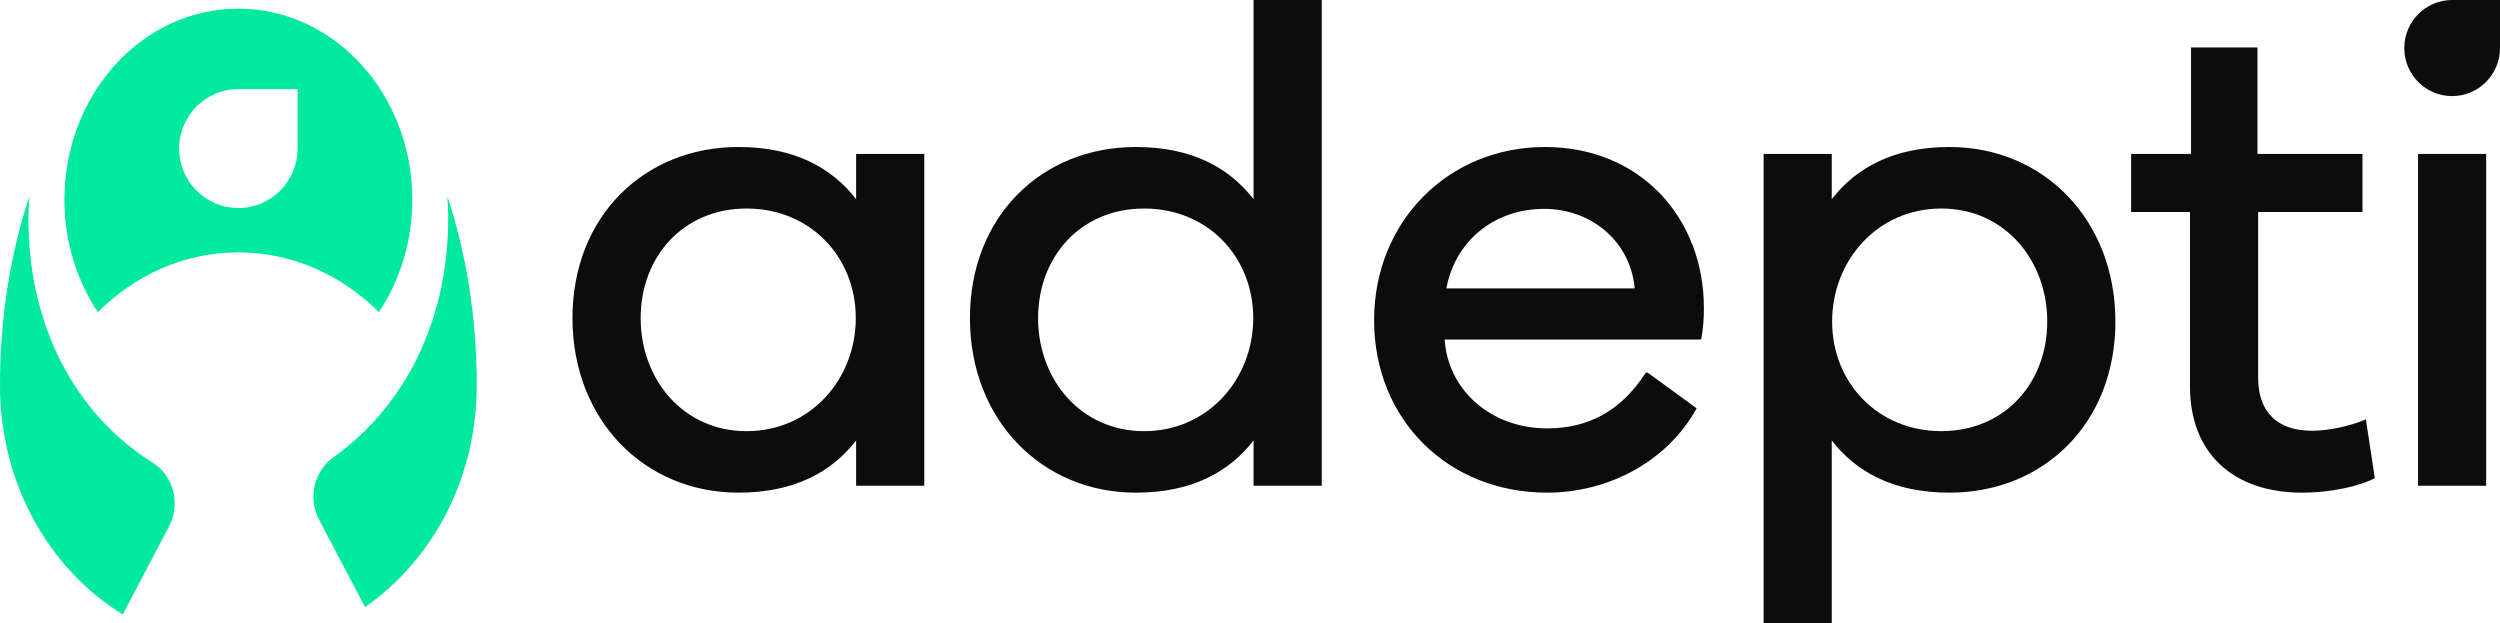 <?xml version="1.0" encoding="UTF-8"?>
<svg id="Layer_1" data-name="Layer 1" xmlns="http://www.w3.org/2000/svg" viewBox="0 0 800 199.38">
  <defs>
    <style>
      .cls-1 {
        fill: #0d0c0d;
      }

      .cls-2 {
        fill: #00e99e;
      }
    </style>
  </defs>
  <g>
    <path class="cls-1" d="M273.96,49.25v14.49c-7.82-10.07-19.72-16.7-37.67-16.7-30.08,0-53.1,22.12-53.1,54.75s23.02,55.86,53.1,55.86c17.95,0,29.85-6.63,37.67-16.7v14.49h21.81V49.25h-21.81ZM238.93,137.97c-20.38,0-33.92-16.6-33.92-36.18s13.55-35.06,33.92-35.06,34.92,15.48,34.92,35.06-14.54,36.18-34.92,36.18Z"/>
    <path class="cls-1" d="M401.14-.31V63.74c-7.82-10.07-19.71-16.7-37.67-16.7-30.08,0-53.09,22.12-53.09,54.75s23.01,55.86,53.09,55.86c17.96,0,29.85-6.63,37.67-16.7v14.49h21.82V-.31h-21.82ZM366.12,137.97c-20.38,0-33.93-16.6-33.93-36.18s13.56-35.06,33.93-35.06,34.92,15.48,34.92,35.06-14.54,36.18-34.92,36.18Z"/>
    <path class="cls-1" d="M545.24,98.48c0-28.44-20.06-51.44-50.89-51.44s-54.64,23.78-54.64,55.42,23.46,55.19,55.41,55.19c18.73,0,38-9.29,47.81-26.98l-15.54-11.34c-.3-.22-.71-.13-.9.17-7.89,12.1-18.35,17.58-31.37,17.58-18.28,0-31.83-12.5-32.82-28.43h82.07c.66-3.43.88-6.86.88-10.17ZM462.84,92.28c2.75-14.93,15.09-25.44,31.29-25.44,15.19,0,27.65,10.51,28.97,25.44h-60.25Z"/>
    <path class="cls-1" d="M623.84,47.04c-17.96,0-29.86,6.64-37.68,16.7v-14.49h-21.81v150.44h21.81v-58.74c7.82,10.07,19.72,16.7,37.68,16.7,30.07,0,53.09-22.12,53.09-54.75s-23.02-55.86-53.09-55.86ZM621.2,137.96c-20.27,0-34.92-15.48-34.92-35.06s14.54-36.17,34.92-36.17,33.92,16.59,33.92,36.17-13.55,35.06-33.92,35.06Z"/>
    <path class="cls-1" d="M681.96,67.83v-18.58h19.17V15.18h21.26v34.07h33.6v18.58h-33.38v53.1c0,11.28,6.5,16.92,17.29,16.92,5.07,0,12.01-1.44,17.18-3.65l2.86,18.81c-5.29,2.77-14.65,4.65-23.13,4.65-22.14,0-36.02-12.5-36.02-34.07v-55.75h-18.84Z"/>
    <rect class="cls-1" x="773.77" y="49.25" width="21.81" height="106.19"/>
    <path class="cls-1" d="M800,0v15.37c0,8.5-6.86,15.38-15.32,15.38s-15.31-6.88-15.31-15.38c0-4.25,1.72-8.09,4.49-10.87C776.63,1.72,780.45,0,784.68,0h15.32Z"/>
  </g>
  <g>
    <path class="cls-2" d="M76.27,2.77c-30.75,0-55.65,27.39-55.65,61.16,0,13.43,3.98,25.84,10.69,35.94,11.89-11.85,27.63-19.11,44.96-19.11s33.06,7.27,44.98,19.11c6.69-10.1,10.69-22.51,10.69-35.94,0-33.77-24.93-61.16-55.67-61.16ZM95.24,47.53c0,10.52-8.49,19.04-18.97,19.04s-18.95-8.52-18.95-19.04c0-5.26,2.13-10.01,5.55-13.45,3.44-3.44,8.17-5.57,13.4-5.57h18.97v19.02Z"/>
    <path class="cls-2" d="M143.16,62.87c.57,7.9,1.83,37.21-16.62,63.45-6.43,9.14-13.62,15.6-19.95,20.1-6.06,4.31-8.11,12.98-4.5,19.85l14.71,27.98c21.46-14.83,35.76-41,35.76-70.9,0-21.93-3.41-42.54-9.4-60.49Z"/>
    <path class="cls-2" d="M9.4,62.87C3.41,80.82,0,101.43,0,123.36c0,31.52,15.87,58.95,39.29,73.25l14.82-28.2c3.75-7.14,1.4-16.17-5.12-20.25-6.8-4.26-14.63-10.58-21.66-19.9C7.08,101.41,8.84,70.01,9.4,62.87Z"/>
  </g>
</svg>